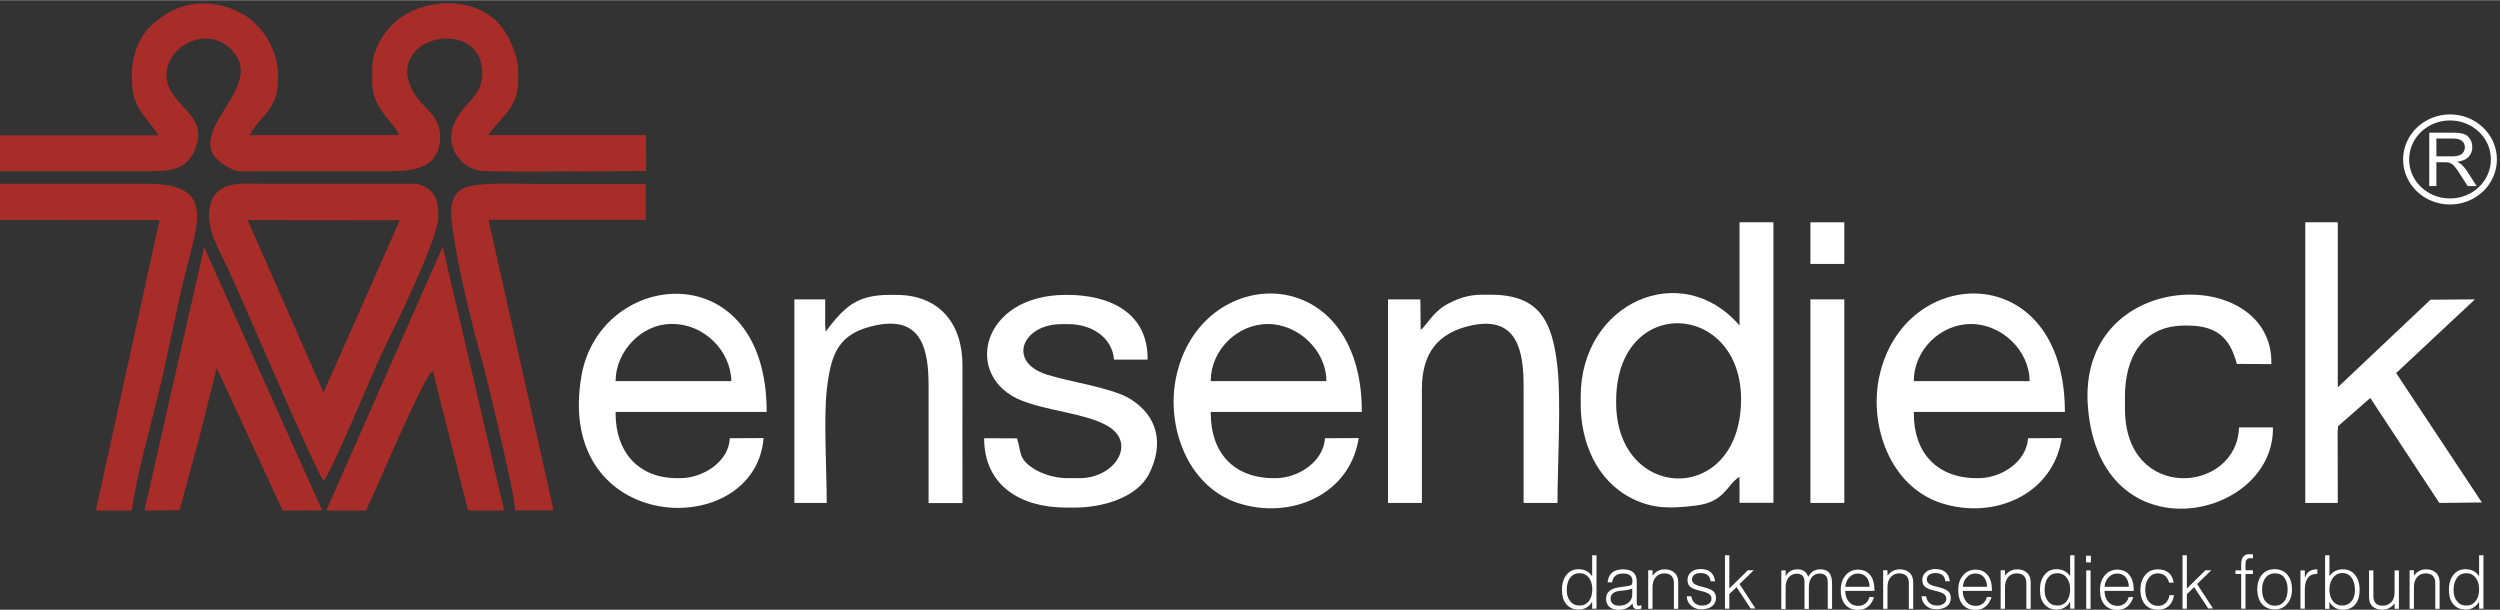 <svg xmlns="http://www.w3.org/2000/svg" width="1615" height="394" viewBox="0 0 1615.1 393.8"><rect x="0" y="0" width="1615.1" height="393.8" fill="#333333" stroke="none"/><style>.a{fill:#A82D29;}.b{fill:#FFF;}</style><path d="M0 87.2v23.3c31.8 0 63.6 0 95.4 0 14.6 0 26.1-0.4 31.4-16.3 5.1-15.5-6.1-21.4-14.3-32.2 -18.8-24.8 20.4-52.5 39.4-27.2 18.8 25.1-42.9 55.7-1.4 74.7 3 1.4 6 1 16.5 1h83.7c14.3 0 31.7-0.8 33.5-19.3 1.7-17.6-12.2-20.9-18.5-34.3 -16-34.4 46.1-46.7 45.9-9.3 -0.1 15.4-13.8 19.4-18.9 33.9 -5.1 14.3 6.2 28.8 20.8 29 35.3 0.6 67.5-0.1 102.9-0.1h1V87.2H315.5c7.7-11.6 19.3-17.2 19.3-35.5v-6.1c0-8.8-5.6-22.2-11.4-29.2C306.5-3.7 271.1-1.7 253.4 15.9c-7 7-12.9 17.6-12.9 27.7v10.1c0 16.8 15.3 26.2 17.2 33.5h-96.4c6.6-13 18.3-15.6 18.3-36.5v-3c0-10.6-5.5-23.2-12.9-30.7 -4.7-4.8-6.5-6.4-12.8-9.5 -13.2-6.5-28.6-7.4-42-1 -5.5 2.6-6.5 3.8-11.1 7.2 -10.7 7.9-16.2 23.2-15.6 36.1 0 20.7 8 23.5 17.2 37.5H0z" class="a"/><path d="M268.9 118.6c-33.1 0-66.3 0-99.4 0 -13.9 0-30.7-2.5-34.1 15.6 -2.4 13 6 26.9 11.5 38.5 8.5 17.8 57.4 132.8 62.1 137.6 4.1-2.5 33-72.7 38.3-83.5 7.6-15.4 35.9-72.9 35.9-86.9l0-2C283.1 127.8 279.9 121.2 268.9 118.6M160 142.1l98.3 0.1 -49.3 111.3L160 142.1z" class="a"/><path d="M292.4 147.6c3.4 26 13.4 65.3 18.7 84 3.7 13.3 21.7 88.5 21.7 98h24.4v-2l-41.6-185.7h101.6V119.7v-1c-24 0-44.2 0-68.2 0 -15.4 0-30.6-0.9-43.1 1C290.1 121.9 290.6 134.4 292.4 147.6" class="a"/><path d="M0 142l103.1 0.1 -41.2 187.6h23.3c2.8-22.2 12.1-54.3 17.5-76.9 6.2-25.7 11-52.2 17.4-78 8-31.9 18.4-56.2-24.8-56.2 -31.8 0-63.6 0-95.4 0V142z" class="a"/><path d="M236.4 329.7c5.5-10.8 38.1-88.8 43.2-90.2l22.8 90.2 23.3 0 -39.7-170.4 -75.2 170.4H236.4z" class="a"/><polygon points="128.9 282 140 237.5 182.6 329.7 208.1 329.6 131.9 159.6 93.3 329.7 116 329.5 " class="a"/><path d="M1123.8 210.2c-37.4-43.6-102.6-14.9-102.6 45.8v5c0 24.8 10.4 49.7 33.5 61.1 13.8 6.8 25.5 6.2 40.1 4.5 19.5-2.2 20.2-12.9 28.9-18.7l0.1 3.9v12.9h20.9 1V144.5v-1h-21.9V210.2zM1044.1 260v-1c0-69 80.8-64.7 80.7-1C1124.6 326.8 1044.1 324.5 1044.1 260z" class="b"/><path d="M493.3 282.9l-21.8 0.1c-0.7 15.5-17.7 25.8-32 25.8h-2c-25.2 0-39.8-17-39.8-41.8v-1h96.6 1c0-102.9-107.7-92.7-119.7-23.1C358 346 487.8 350.5 493.3 282.9M397.7 246.1c0-19.3 16.9-36.9 35.9-36.9h1c20 0 37.4 17 37.9 36.9H397.7z" class="b"/><path d="M877.8 282.9l-21.8 0.1c-1 15.3-17.4 25.8-32 25.8h-1c-25.7 0-40.8-16.2-40.8-41.8v-1h97.6c0.1-98.9-104.4-97-120-22.4 -6.6 31.5 7.2 70.6 40.1 81.3C833.5 335.8 872 319.9 877.8 282.9M782.2 246.1c0-20.4 17.5-36.9 36.9-36.9 19.7 0 37.8 17.2 37.8 36.9H782.2z" class="b"/><path d="M1332 282.9l-21.8 0.1c-1 15.4-17.4 25.8-32 25.8h-1c-25.7 0-40.8-16.2-40.8-41.8v-1h96.6 1c0-99.5-104.5-96.5-120-22.4 -6.6 31.5 7.2 70.6 40.1 81.3C1287.7 335.8 1326.2 319.9 1332 282.9M1236.4 246.1c0-20.3 17.4-36.9 36.9-36.9 19.7 0 37.8 16.9 37.9 36.9H1236.4z" class="b"/><polygon points="1489.3 324.8 1490.3 324.8 1510.3 324.8 1510.2 279 1510.5 275.2 1531.3 257 1575.9 324.8 1603.4 324.5 1548 240.9 1598.9 193.3 1570.2 193.5 1510.3 250.1 1510.3 143.5 1489.3 143.5 " class="b"/><path d="M697.5 308.8h-8c-7.5 0-16.3-2.5-22.3-6.5 -9.6-6.5-7.2-10.4-10.2-19.2l-21.2-0.1c0 31 24.1 44.8 52.8 44.8h6c16.5 0 39.7-5.8 47.8-21.9 9.5-18.9 5.9-37.2-12.4-48.4 -11.8-7.2-39.6-11-54-15.7 -25.7-8.4-15.2-32.5 9.6-32.5h5c13.7 0 27.9 7.9 29.1 22.9l21.7 0c0.4-30.6-25-41.8-51.8-41.8h-1c-55.1 0-66.9 53.1-28.5 68.3 17 6.7 39.4 8 54.1 15.6C735.4 285.3 720.6 308.8 697.5 308.8" class="b"/><path d="M917.8 213l-0.2-19.7h-1 -18.9 -1v130.5 1h20.9 1c0-24.6 0-49.2 0-73.7 0-22.9 10.2-36.5 32.6-41.1 29.2-6 33.1 17.1 33.1 39.1 0 24.9 0 49.8 0 74.7v1h20.9 1c0-24.4 2.5-66.3-0.1-88.6 -3.2-27.5-10.6-45.9-42.8-45.9h-6c-8.9 0-16.1 2.5-23.9 7C925.8 201.8 920.5 211.4 917.8 213" class="b"/><path d="M533.4 214.1l-0.3-3.9v-16.9h-18.9 -1v130.5 1h19.9 1c0-20.3-2.1-55.1 0.1-73.6 2.7-22.9 7.3-36.4 32.4-41.3 29.5-5.8 33.3 16.9 33.3 39.3 0 24.9 0 49.8 0 74.7v1h20.9 1c0-29.5-0.1-59.1 0-88.7 0.1-27.2-14.9-45.8-42.8-45.8h-4C553 190.3 545.3 198.6 533.4 214.1" class="b"/><path d="M1468.4 276h-21.9c-1.3 42.7-73.7 48.8-73.7-12v-8c0-25.3 11.4-45.8 38.8-45.8h1c18.4 0 27.7 6.6 32.5 24.8l22.3 0.1c1.5-64.9-125.9-62.6-118.5 27.9C1356.8 360.1 1469.4 336.1 1468.4 276" class="b"/><polygon points="1169.6 324.8 1170.6 324.8 1190.5 324.8 1191.5 324.8 1191.5 194.3 1191.5 193.3 1169.6 193.3 " class="b"/><rect x="1169.6" y="143.5" width="21.9" height="26.9" class="b"/><path d="M1601.5 85.1c-4.8-4.6-11.4-7.4-18.7-7.4 -7.3 0-13.9 2.8-18.7 7.4 -4.8 4.6-7.7 10.9-7.7 17.8 0 7 2.9 13.3 7.7 17.8 4.8 4.6 11.4 7.4 18.7 7.4 7.3 0 13.9-2.8 18.7-7.4 4.8-4.6 7.7-10.9 7.7-17.8C1609.2 95.9 1606.3 89.6 1601.5 85.1M1582.8 73.8c8.3 0 15.9 3.2 21.4 8.5 5.5 5.3 8.9 12.5 8.9 20.6 0 8-3.4 15.3-8.9 20.6 -5.5 5.2-13 8.5-21.4 8.5 -8.3 0-15.9-3.2-21.4-8.5 -5.5-5.3-8.9-12.5-8.9-20.6 0-8 3.4-15.3 8.9-20.6C1566.9 77.1 1574.5 73.8 1582.8 73.8z" class="b"/><path d="M1574 100.9h9.9c2.1 0 3.7-0.2 4.9-0.7 1.2-0.4 2.1-1.1 2.7-2.1 0.6-1 0.9-2 0.9-3.1 0-1.6-0.6-3-1.8-4 -1.2-1.1-3.1-1.6-5.6-1.6h-11V100.9zM1569.4 120.3v-34.7h15.4c3.1 0 5.4 0.3 7.1 0.9 1.6 0.6 2.9 1.7 3.9 3.3 1 1.6 1.4 3.3 1.4 5.2 0 2.5-0.8 4.5-2.4 6.2 -1.6 1.7-4.1 2.8-7.4 3.2 1.2 0.6 2.1 1.2 2.8 1.7 1.3 1.2 2.6 2.8 3.8 4.6l6 9.4h-5.8l-4.6-7.2c-1.3-2.1-2.4-3.7-3.3-4.8 -0.9-1.1-1.6-1.9-2.3-2.3 -0.7-0.4-1.4-0.8-2.1-0.9 -0.5-0.1-1.4-0.2-2.6-0.2h-5.3v15.4H1569.4z" class="b"/><path d="M1585.1 381.2c0 2.9 0.7 5.3 2.2 7.1 1.5 1.9 3.5 2.8 6.1 2.8 2.4 0 4.4-0.9 5.9-2.8 1.5-1.9 2.3-4.4 2.3-7.6 0-3-0.7-5.6-2.2-7.5 -1.5-2-3.5-3-6.1-3 -2.4 0-4.4 0.9-5.9 2.8C1585.9 375 1585.1 377.7 1585.1 381.2M1601.6 372.2v-13.6h2.8v34.5h-2.8v-4.6c-0.8 1.6-1.9 2.8-3.5 3.8 -1.6 1-3.3 1.4-5.2 1.4 -3.3 0-5.9-1.1-7.9-3.4 -2-2.2-2.9-5.4-2.9-9.6 0-3.8 1-7 2.9-9.4 1.9-2.5 4.6-3.7 7.9-3.7C1596.8 367.7 1599.7 369.2 1601.6 372.2zM1556.7 393.1v-24.8h2.8v3.5c2.1-2.8 4.7-4.1 7.8-4.1 2.7 0 4.8 0.7 6.4 2.2 1.6 1.4 2.4 3.5 2.4 6.2v17.1h-2.8v-16.5c0-2.1-0.5-3.7-1.6-4.8 -1-1-2.6-1.6-4.6-1.6 -2.3 0-4.1 0.8-5.5 2.4 -1.4 1.6-2.1 3.7-2.1 6.5v14H1556.7zM1530.5 368.4h2.8v16.5c0 2.1 0.5 3.7 1.5 4.7 1 1.1 2.6 1.6 4.6 1.6 2.1 0 3.9-0.7 5.4-2.2 1.5-1.5 2.2-3.7 2.2-6.6v-14h2.8v24.8h-2.8v-3.5c-2.2 2.8-4.8 4.1-7.8 4.1 -2.7 0-4.8-0.7-6.4-2.1 -1.6-1.4-2.3-3.5-2.3-6.2V368.4zM1504.9 380.8c0 3.1 0.8 5.6 2.3 7.5 1.5 1.9 3.5 2.8 6 2.8 2.4 0 4.4-0.9 5.9-2.7 1.5-1.8 2.3-4.2 2.3-7.3 0-3.2-0.7-5.9-2.1-7.9 -1.4-2-3.4-3.1-6.1-3.1 -2.4 0-4.4 1-5.9 2.9C1505.7 375.1 1504.9 377.7 1504.9 380.8zM1502.1 393.1v-34.5h2.8v13.6c2-3 4.9-4.5 8.7-4.5 3.4 0 6 1.2 7.9 3.7 1.9 2.4 2.9 5.6 2.9 9.5 0 4.2-1 7.4-2.9 9.6 -1.9 2.2-4.6 3.3-7.9 3.3 -2.1 0-3.9-0.5-5.4-1.5 -1.5-1-2.6-2.2-3.3-3.7v4.6H1502.1zM1486.2 368.4h2.8v4.8c0.7-2 1.7-3.4 2.9-4.2 1.2-0.8 2.9-1.3 5.2-1.3v2.9h-0.2c-5.2 0-7.9 3.4-7.9 10.3v12.2h-2.8V368.4zM1461.4 380.8c0 3.2 0.7 5.8 2.2 7.6 1.5 1.8 3.5 2.8 6.1 2.8 2.5 0 4.5-0.9 6-2.8 1.5-1.9 2.2-4.5 2.2-7.7 0-3.2-0.7-5.7-2.1-7.6 -1.4-1.9-3.4-2.8-6.1-2.8 -2.6 0-4.7 1-6.1 2.9C1462.1 375.1 1461.4 377.6 1461.4 380.8zM1458.3 380.7c0-3.9 1-7.1 3-9.5 2-2.4 4.8-3.6 8.2-3.6 3.5 0 6.2 1.2 8.2 3.5 2 2.4 3 5.5 3 9.5 0 3.9-1 7-3.1 9.4 -2 2.4-4.7 3.6-7.9 3.6 -3.6 0-6.4-1.2-8.4-3.5C1459.4 387.9 1458.3 384.7 1458.3 380.7zM1444.2 368.4h3.7v-3.9c0-2.1 0.4-3.8 1.3-4.9 0.9-1.1 2.2-1.7 3.9-1.7 1.1 0 1.9 0.1 2.4 0.2v2.6c-0.6-0.1-1.2-0.2-1.8-0.2 -2 0-3 1.2-3 3.7v4.1h4.8v2.4h-4.8v22.4h-2.8v-22.4h-3.7V368.4zM1410 393.1v-34.5h2.8v21.5l12-11.8h3.8l-9.2 8.9h0l10.3 15.8h-3.1l-9.1-13.8h0l-4.7 4.5v9.4H1410zM1401.5 384.4l3 0c-0.5 3-1.6 5.3-3.4 7 -1.8 1.6-4.1 2.4-7.1 2.4h-0.2c-3.4 0-6.1-1.2-8-3.4 -2-2.3-3-5.5-3-9.5 0-3.8 1-6.9 3-9.4 2-2.5 4.7-3.8 8.2-3.8 2.8 0 5.1 0.7 6.9 2.1 1.8 1.4 2.9 3.6 3.4 6.5l-3 0c-1.1-4-3.5-6-7.3-6 -2.4 0-4.3 1-5.8 2.9 -1.5 1.9-2.3 4.5-2.3 7.7 0 3.1 0.7 5.6 2.2 7.5 1.5 1.9 3.5 2.9 6.1 2.9 2 0 3.7-0.6 5-1.9C1400.5 388 1401.3 386.4 1401.5 384.4zM1359.6 379h15.7c0-2.5-0.7-4.6-2-6.2 -1.4-1.6-3.2-2.4-5.5-2.4 -2.2 0-4.1 0.8-5.5 2.4C1360.8 374.2 1359.9 376.3 1359.6 379zM1359.6 381.4L1359.6 381.4c0 3 0.8 5.4 2.3 7.2 1.5 1.8 3.5 2.7 6.1 2.7 1.8 0 3.3-0.5 4.6-1.5 1.3-1 2.2-2.4 2.6-4.2l3 0c-0.7 2.4-1.9 4.4-3.6 5.9 -1.7 1.6-3.9 2.4-6.5 2.4h-0.4c-3.4 0-6.1-1.1-8.1-3.4 -2-2.3-2.9-5.5-2.9-9.5 0-3.8 1-6.9 3.1-9.4 2.1-2.5 4.8-3.7 8.1-3.7 3.4 0 6 1.2 7.8 3.5 1.9 2.3 2.8 5.7 2.8 10.2H1359.6zM1347.7 358.9h3.1v4.3h-3.1V358.9zM1347.8 368.4h2.8v24.8h-2.8V368.4zM1320.9 381.2c0 2.9 0.7 5.3 2.2 7.1 1.5 1.9 3.5 2.8 6.1 2.8 2.4 0 4.4-0.9 5.9-2.8 1.5-1.9 2.3-4.4 2.3-7.6 0-3-0.7-5.6-2.2-7.5 -1.5-2-3.5-3-6.1-3 -2.4 0-4.4 0.9-5.9 2.8C1321.6 375 1320.9 377.7 1320.9 381.2zM1337.4 372.2v-13.6h2.8v34.5h-2.8v-4.6c-0.8 1.6-1.9 2.8-3.5 3.8 -1.6 1-3.3 1.4-5.2 1.4 -3.3 0-5.9-1.1-7.9-3.4 -2-2.2-2.9-5.4-2.9-9.6 0-3.8 1-7 2.9-9.4 1.9-2.5 4.6-3.7 7.9-3.7C1332.6 367.7 1335.5 369.2 1337.4 372.2zM1292.5 393.1v-24.8h2.8v3.5c2.1-2.8 4.7-4.1 7.8-4.1 2.7 0 4.8 0.7 6.4 2.2 1.6 1.4 2.4 3.5 2.4 6.2v17.1h-2.8v-16.5c0-2.1-0.5-3.7-1.6-4.8 -1-1-2.6-1.6-4.6-1.6 -2.3 0-4.1 0.8-5.5 2.4 -1.4 1.6-2.1 3.7-2.1 6.5v14H1292.5zM1268 379h15.7c0-2.5-0.7-4.6-2-6.2 -1.4-1.6-3.2-2.4-5.5-2.4 -2.2 0-4.1 0.8-5.5 2.4C1269.2 374.2 1268.4 376.3 1268 379zM1268 381.4L1268 381.4c0 3 0.8 5.4 2.3 7.2 1.5 1.8 3.5 2.7 6.1 2.7 1.8 0 3.3-0.5 4.6-1.5 1.3-1 2.2-2.4 2.6-4.2l3 0c-0.7 2.4-1.9 4.4-3.6 5.9 -1.7 1.6-3.9 2.4-6.5 2.4h-0.4c-3.4 0-6.1-1.1-8.1-3.4 -2-2.3-2.9-5.5-2.9-9.5 0-3.8 1-6.9 3.1-9.4 2.1-2.5 4.8-3.7 8.1-3.7 3.4 0 6 1.2 7.8 3.5 1.9 2.3 2.8 5.7 2.8 10.2H1268zM1241.4 385.1l2.9 0c0.8 4 3.1 6 7.2 6 1.7 0 3.1-0.4 4.2-1.2 1.1-0.8 1.7-1.9 1.7-3.3 0-1.1-0.5-2.1-1.5-2.9 -1-0.8-2.9-1.5-5.6-2.1 -3.2-0.7-5.4-1.6-6.6-2.6 -1.2-1-1.8-2.4-1.8-4.3 0-2.3 0.8-4 2.4-5.3 1.6-1.3 3.6-1.9 6-1.9 2.7 0 4.8 0.6 6.4 1.9 1.6 1.3 2.6 3.2 3 6l-2.9 0c-0.4-3.5-2.6-5.3-6.4-5.3 -1.7 0-3.1 0.4-4.1 1.1 -1 0.7-1.5 1.8-1.5 3.1 0 1.1 0.5 2 1.4 2.7 0.9 0.8 2.7 1.4 5.3 2 3.5 0.8 5.8 1.8 7 2.8 1.2 1 1.8 2.5 1.8 4.4 0 2.3-0.9 4.1-2.6 5.4 -1.7 1.3-4.1 1.9-7.1 1.9 -2.5 0-4.7-0.8-6.4-2.4C1242.5 389.7 1241.6 387.7 1241.4 385.1zM1216.6 393.1v-24.8h2.8v3.5c2.1-2.8 4.7-4.1 7.8-4.1 2.7 0 4.8 0.7 6.4 2.2 1.6 1.4 2.4 3.5 2.4 6.2v17.1h-2.8v-16.5c0-2.1-0.5-3.7-1.6-4.8 -1-1-2.6-1.6-4.6-1.6 -2.3 0-4.1 0.8-5.5 2.4 -1.4 1.6-2.1 3.7-2.1 6.5v14H1216.6zM1192.1 379h15.7c0-2.5-0.7-4.6-2-6.2 -1.4-1.6-3.2-2.4-5.5-2.4 -2.2 0-4.1 0.8-5.5 2.4C1193.3 374.2 1192.5 376.3 1192.1 379zM1192.1 381.4L1192.1 381.4c0 3 0.8 5.4 2.3 7.2 1.5 1.8 3.5 2.7 6.1 2.7 1.8 0 3.3-0.5 4.6-1.5 1.3-1 2.2-2.4 2.6-4.2l3 0c-0.7 2.4-1.9 4.4-3.6 5.9 -1.7 1.6-3.9 2.4-6.5 2.4h-0.4c-3.4 0-6.1-1.1-8.1-3.4 -2-2.3-2.9-5.5-2.9-9.5 0-3.8 1-6.9 3.1-9.4 2.1-2.5 4.8-3.7 8.1-3.7 3.4 0 6 1.2 7.8 3.5 1.9 2.3 2.8 5.7 2.8 10.2H1192.1zM1150.8 368.4h2.8v3.8c1.5-3 4.1-4.5 7.7-4.5 3.5 0 5.8 1.6 6.9 4.9 1.6-3.3 4.2-4.9 7.9-4.9 2.6 0 4.5 0.8 5.7 2.3 1.2 1.5 1.8 3.9 1.8 7.1v16.1h-2.8v-17c0-2-0.4-3.5-1.3-4.4 -0.9-0.9-2.1-1.4-3.8-1.4 -2.2 0-3.9 0.8-5.2 2.4 -1.3 1.6-1.9 3.9-1.9 6.9v13.6h-2.8v-17.1 -0.3c0-3.6-1.7-5.4-5.1-5.4 -2 0-3.7 0.8-5.1 2.4 -1.4 1.6-2 3.8-2 6.8v13.7h-2.8V368.4zM1114.4 393.1v-34.5h2.8v21.5l12-11.8h3.8l-9.2 8.9h0l10.3 15.8h-3.1l-9.1-13.8h0l-4.7 4.5v9.4H1114.4zM1089.7 385.1l2.9 0c0.8 4 3.1 6 7.2 6 1.7 0 3.1-0.4 4.2-1.2 1.1-0.8 1.7-1.9 1.7-3.3 0-1.1-0.5-2.1-1.5-2.9 -1-0.8-2.9-1.5-5.6-2.1 -3.2-0.7-5.4-1.6-6.6-2.6 -1.2-1-1.8-2.4-1.8-4.3 0-2.3 0.8-4 2.4-5.3 1.6-1.3 3.6-1.9 6-1.9 2.7 0 4.8 0.6 6.4 1.9 1.6 1.3 2.6 3.2 3 6l-2.9 0c-0.4-3.5-2.6-5.3-6.4-5.3 -1.7 0-3.1 0.4-4.1 1.1 -1 0.7-1.5 1.8-1.5 3.1 0 1.1 0.5 2 1.4 2.7 1 0.8 2.7 1.4 5.3 2 3.5 0.8 5.8 1.8 7 2.8 1.2 1 1.8 2.5 1.8 4.4 0 2.3-0.9 4.1-2.6 5.4 -1.7 1.3-4.1 1.9-7.1 1.9 -2.5 0-4.7-0.8-6.4-2.4C1090.8 389.7 1089.8 387.7 1089.7 385.1zM1064.8 393.1v-24.8h2.8v3.5c2.1-2.8 4.7-4.1 7.8-4.1 2.7 0 4.8 0.7 6.4 2.2 1.6 1.4 2.4 3.5 2.4 6.2v17.1h-2.8v-16.5c0-2.1-0.5-3.7-1.6-4.8 -1-1-2.6-1.6-4.6-1.6 -2.3 0-4.1 0.8-5.5 2.4 -1.4 1.6-2.1 3.7-2.1 6.5v14H1064.8zM1054.5 380.1c-1.7 0.7-4 1.2-6.9 1.4 -2.3 0.1-4.1 0.6-5.3 1.5 -1.2 0.8-1.8 2.1-1.8 3.7 0 1.4 0.5 2.5 1.5 3.3 1 0.8 2.2 1.2 3.7 1.2 2.7 0 4.8-0.6 6.4-2 1.6-1.3 2.4-3.1 2.4-5.3V380.1zM1038.6 376c0.2-2.4 1-4.4 2.7-6 1.6-1.5 4.1-2.3 7.2-2.3 5.9 0 8.9 2.6 8.9 7.8v13.4c0 1 0.1 1.6 0.3 1.9 0.2 0.3 0.6 0.4 1.1 0.4 0.4 0 0.9-0.1 1.6-0.4v2.2c-0.7 0.3-1.5 0.5-2.2 0.5h-0.1c-1.2 0-2-0.3-2.6-0.9 -0.5-0.6-0.8-1.6-0.8-2.9 -2.3 2.8-5.3 4.2-9 4.2 -2.4 0-4.4-0.6-5.9-1.9 -1.5-1.3-2.2-3-2.2-5.3 0-4.2 2.8-6.6 8.5-7.4l4.2-0.6c2.4-0.3 3.7-0.7 3.9-1.2 0.3-0.5 0.4-1.2 0.4-2.2 0-3.3-2-4.9-6-4.9 -4.2 0-6.6 1.9-7.1 5.7H1038.6zM1012.2 381.2c0 2.9 0.7 5.3 2.2 7.1 1.5 1.9 3.5 2.8 6.1 2.8 2.4 0 4.4-0.9 5.9-2.8 1.5-1.9 2.3-4.4 2.3-7.6 0-3-0.7-5.6-2.2-7.5 -1.5-2-3.5-3-6.1-3 -2.4 0-4.4 0.9-5.9 2.8C1012.9 375 1012.2 377.7 1012.2 381.2zM1028.6 372.2v-13.6h2.8v34.5h-2.8v-4.6c-0.8 1.6-1.9 2.8-3.5 3.8 -1.6 1-3.3 1.4-5.2 1.4 -3.3 0-5.9-1.1-7.9-3.4 -2-2.2-2.9-5.4-2.9-9.6 0-3.8 1-7 2.9-9.4 1.9-2.5 4.6-3.7 7.9-3.7C1023.8 367.7 1026.7 369.2 1028.6 372.2z" class="b"/></svg>